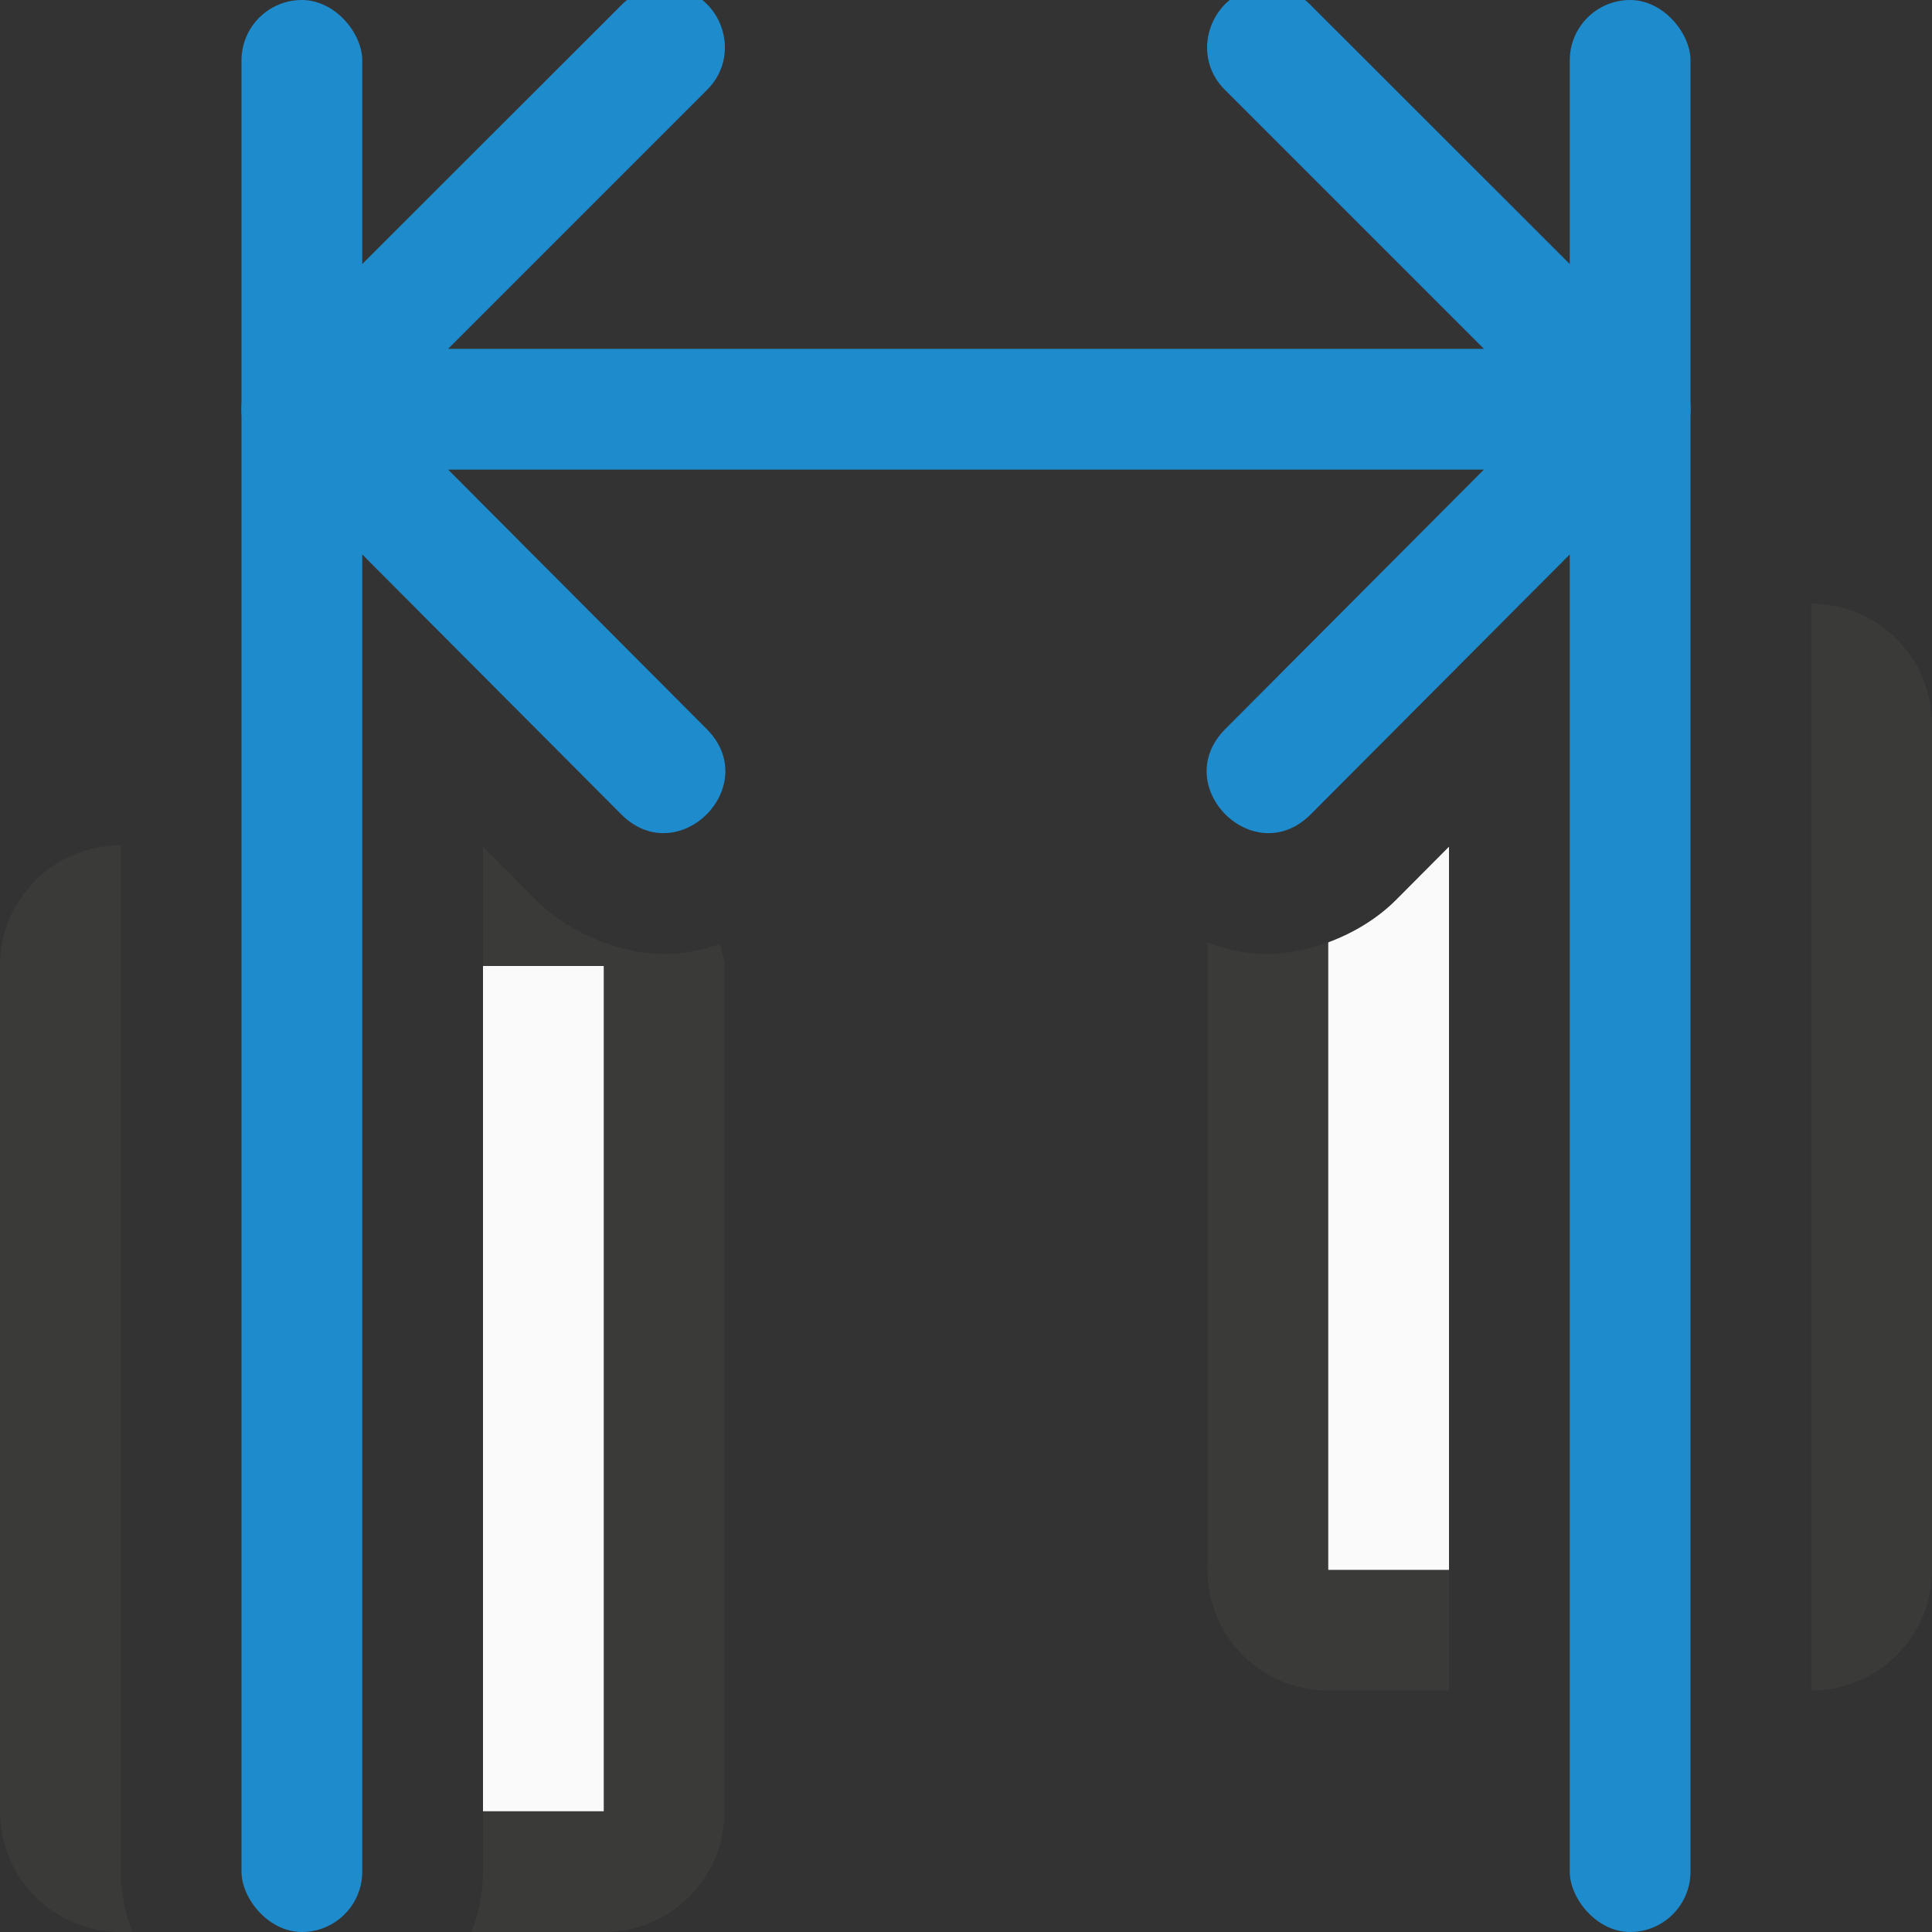 <svg viewBox="0 0 16 16" xmlns="http://www.w3.org/2000/svg"><rect x="0" y="0" width="16" height="16" fill="#333333" stroke="none"/>/&gt;<path d="m15 5v1 7 1c.554 0 1-.446 1-1v-7c0-.554-.446-1-1-1zm-4 2.803c-.189.07-.389.107-.578.096-.152-.009-.29-.045-.422-.094v5.195c0 .554.446 1 1 1h1v-1h-1z" fill="#3a3a38"/><path d="m12 7.012-.436.438c-.155.156-.353.276-.564.354v5.197h1z" fill="#fafafa"/><g fill="#1e8bcd"><rect height="16" rx=".5" width="1" x="13"/><path d="m5.504-.109c-.135-0-.263.054-.357.15l-2.953 2.951c-.26.201-.259.594.002.793l2.949 2.959c.471.472 1.178-.235.707-.707l-2.141-2.148h8.578l-2.141 2.148c-.471.472.236 1.179.707.707l2.949-2.959c.261-.199.262-.592.002-.793l-2.953-2.951c-.094-.096-.223-.151-.357-.15-.447.001-.668.545-.348.857l2.141 2.141h-8.578l2.141-2.141c.32-.313.099-.857-.348-.857z" fill-rule="evenodd"/><rect height="16" rx=".5" width="1" x="2"/></g><path d="m1 7c-.554 0-1 .446-1 1v7c0 .554.446 1 1 1h.094c-.058-.158-.094-.325-.094-.5v-.5-7zm3 .012v.988h1v7h-1v.5c0 .175-.036.342-.094.5h1.094c.554 0 1-.446 1-1v-7c0-.064-.026-.121-.037-.182-.121.041-.247.072-.385.08-.401.023-.848-.154-1.143-.449z" fill="#3a3a38"/><path d="m4 8v7h1v-7z" fill="#fafafa"/></svg>
